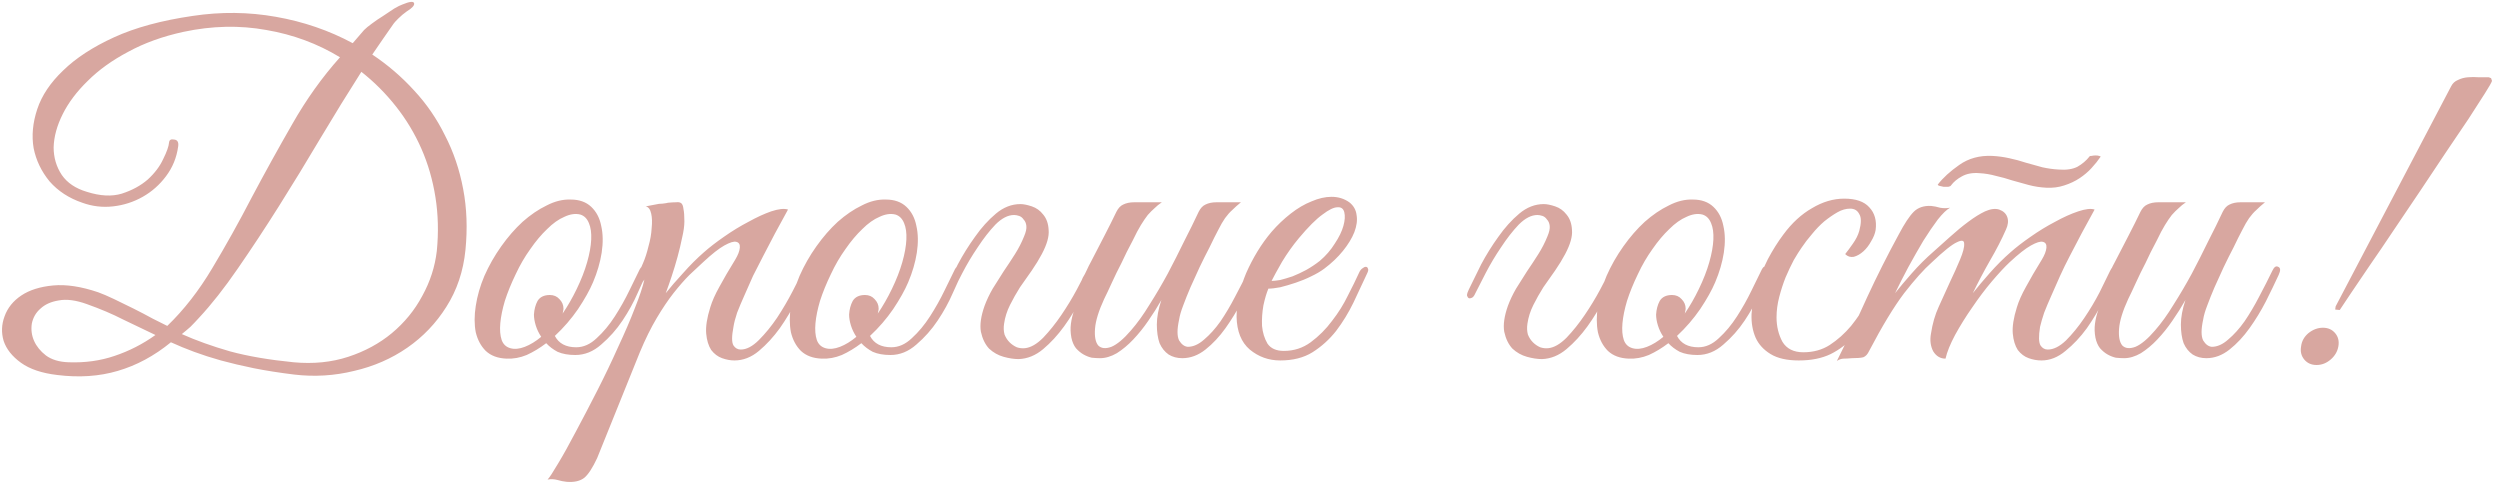 <?xml version="1.0" encoding="UTF-8"?> <svg xmlns="http://www.w3.org/2000/svg" width="198" height="39" viewBox="0 0 198 39" fill="none"><path d="M36.864 19.8C36.696 21.48 36.192 22.98 35.352 24.3C34.536 25.596 33.504 26.676 32.256 27.54C31.008 28.404 29.604 29.016 28.044 29.376C26.484 29.76 24.9 29.856 23.292 29.664C22.116 29.52 21.048 29.352 20.088 29.16C19.152 28.968 18.288 28.764 17.496 28.548C16.728 28.332 16.02 28.104 15.372 27.864C14.724 27.624 14.112 27.372 13.536 27.108C12.216 28.188 10.812 28.944 9.324 29.376C7.86 29.808 6.264 29.916 4.536 29.7C3.312 29.556 2.352 29.232 1.656 28.728C0.96 28.224 0.504 27.648 0.288 27C0.096 26.352 0.12 25.704 0.36 25.056C0.6 24.384 1.044 23.832 1.692 23.4C2.34 22.968 3.18 22.704 4.212 22.608C5.244 22.512 6.432 22.692 7.776 23.148C8.112 23.268 8.532 23.448 9.036 23.688C9.54 23.928 10.056 24.18 10.584 24.444C11.112 24.708 11.616 24.972 12.096 25.236C12.576 25.476 12.96 25.668 13.248 25.812C14.568 24.54 15.756 23.016 16.812 21.24C17.892 19.44 18.936 17.568 19.944 15.624C20.976 13.68 22.044 11.748 23.148 9.828C24.252 7.884 25.512 6.12 26.928 4.536C25.152 3.456 23.208 2.736 21.096 2.376C18.984 1.992 16.8 2.04 14.544 2.52C12.888 2.88 11.424 3.408 10.152 4.104C8.88 4.776 7.812 5.544 6.948 6.408C6.084 7.248 5.424 8.124 4.968 9.036C4.512 9.948 4.272 10.824 4.248 11.664C4.248 12.48 4.464 13.212 4.896 13.86C5.328 14.484 5.988 14.928 6.876 15.192C7.932 15.528 8.856 15.576 9.648 15.336C10.464 15.072 11.148 14.7 11.7 14.22C12.252 13.716 12.66 13.176 12.924 12.6C13.212 12.024 13.368 11.58 13.392 11.268C13.416 11.076 13.548 11.004 13.788 11.052C14.052 11.076 14.16 11.256 14.112 11.592C13.992 12.48 13.668 13.272 13.14 13.968C12.636 14.64 12.024 15.18 11.304 15.588C10.584 15.996 9.804 16.248 8.964 16.344C8.124 16.44 7.308 16.344 6.516 16.056C5.46 15.696 4.596 15.132 3.924 14.364C3.276 13.572 2.856 12.696 2.664 11.736C2.496 10.752 2.592 9.72 2.952 8.64C3.312 7.56 3.996 6.54 5.004 5.58C6.012 4.596 7.356 3.72 9.036 2.952C10.716 2.184 12.792 1.62 15.264 1.26C17.496 0.924 19.692 0.948 21.852 1.332C24.036 1.716 26.064 2.412 27.936 3.42L28.836 2.376C28.98 2.232 29.184 2.064 29.448 1.872C29.736 1.656 30.036 1.452 30.348 1.26C30.66 1.044 30.948 0.852 31.212 0.684C31.5 0.516 31.716 0.408 31.86 0.36C32.436 0.12 32.748 0.084 32.796 0.252C32.844 0.42 32.652 0.636 32.22 0.9C31.98 1.068 31.752 1.26 31.536 1.476C31.344 1.668 31.224 1.8 31.176 1.872C30.912 2.256 30.636 2.652 30.348 3.06C30.06 3.468 29.772 3.888 29.484 4.32C30.708 5.136 31.812 6.084 32.796 7.164C33.78 8.22 34.596 9.408 35.244 10.728C35.916 12.024 36.396 13.44 36.684 14.976C36.972 16.488 37.032 18.096 36.864 19.8ZM34.596 19.872C34.74 18.408 34.704 16.992 34.488 15.624C34.272 14.256 33.9 12.972 33.372 11.772C32.844 10.572 32.172 9.456 31.356 8.424C30.54 7.392 29.628 6.48 28.62 5.688C27.564 7.344 26.484 9.096 25.38 10.944C24.3 12.768 23.208 14.556 22.104 16.308C21 18.06 19.908 19.716 18.828 21.276C17.772 22.812 16.752 24.108 15.768 25.164C15.528 25.428 15.3 25.668 15.084 25.884C14.868 26.076 14.64 26.268 14.4 26.46C15.528 26.964 16.8 27.42 18.216 27.828C19.632 28.212 21.312 28.5 23.256 28.692C24.816 28.836 26.256 28.692 27.576 28.26C28.896 27.828 30.048 27.204 31.032 26.388C32.04 25.548 32.844 24.564 33.444 23.436C34.068 22.308 34.452 21.12 34.596 19.872ZM12.312 26.532C11.448 26.124 10.596 25.716 9.756 25.308C8.916 24.876 7.956 24.468 6.876 24.084C6.012 23.772 5.268 23.676 4.644 23.796C4.044 23.892 3.564 24.108 3.204 24.444C2.844 24.756 2.616 25.152 2.52 25.632C2.448 26.112 2.508 26.568 2.7 27C2.892 27.432 3.204 27.816 3.636 28.152C4.092 28.488 4.692 28.668 5.436 28.692C6.732 28.74 7.944 28.572 9.072 28.188C10.224 27.804 11.304 27.252 12.312 26.532ZM51.216 21.636C51.072 21.972 50.832 22.5 50.496 23.22C50.184 23.94 49.788 24.66 49.308 25.38C48.828 26.1 48.264 26.736 47.616 27.288C46.992 27.84 46.308 28.116 45.564 28.116C45.012 28.116 44.544 28.032 44.16 27.864C43.8 27.672 43.5 27.444 43.26 27.18C42.756 27.564 42.24 27.876 41.712 28.116C41.184 28.332 40.656 28.428 40.128 28.404C39.432 28.38 38.88 28.176 38.472 27.792C38.088 27.408 37.824 26.916 37.68 26.316C37.56 25.692 37.56 24.996 37.68 24.228C37.8 23.436 38.028 22.644 38.364 21.852C38.724 21.036 39.168 20.256 39.696 19.512C40.224 18.768 40.788 18.12 41.388 17.568C42.012 17.016 42.648 16.584 43.296 16.272C43.944 15.936 44.58 15.78 45.204 15.804C45.876 15.804 46.416 15.996 46.824 16.38C47.232 16.764 47.496 17.268 47.616 17.892C47.76 18.516 47.772 19.224 47.652 20.016C47.532 20.784 47.304 21.564 46.968 22.356C46.704 22.98 46.308 23.688 45.78 24.48C45.252 25.248 44.64 25.956 43.944 26.604C44.256 27.204 44.82 27.504 45.636 27.504C46.212 27.504 46.752 27.264 47.256 26.784C47.784 26.304 48.264 25.728 48.696 25.056C49.128 24.384 49.512 23.7 49.848 23.004C50.184 22.308 50.46 21.744 50.676 21.312C50.772 21.12 50.916 21.06 51.108 21.132C51.3 21.204 51.336 21.372 51.216 21.636ZM45.96 16.992C45.576 16.896 45.156 16.956 44.7 17.172C44.244 17.364 43.788 17.688 43.332 18.144C42.876 18.576 42.432 19.104 42 19.728C41.568 20.328 41.184 20.988 40.848 21.708C40.488 22.452 40.2 23.16 39.984 23.832C39.792 24.48 39.672 25.068 39.624 25.596C39.576 26.124 39.612 26.568 39.732 26.928C39.852 27.264 40.08 27.48 40.416 27.576C40.752 27.672 41.136 27.636 41.568 27.468C42 27.3 42.432 27.036 42.864 26.676C42.672 26.388 42.528 26.088 42.432 25.776C42.336 25.464 42.288 25.176 42.288 24.912C42.312 24.504 42.408 24.144 42.576 23.832C42.768 23.52 43.092 23.364 43.548 23.364C43.86 23.364 44.112 23.472 44.304 23.688C44.52 23.904 44.628 24.156 44.628 24.444C44.628 24.516 44.616 24.588 44.592 24.66C44.592 24.708 44.58 24.768 44.556 24.84C44.964 24.24 45.336 23.592 45.672 22.896C46.032 22.152 46.308 21.444 46.5 20.772C46.692 20.1 46.8 19.5 46.824 18.972C46.848 18.444 46.788 18.012 46.644 17.676C46.5 17.316 46.272 17.088 45.96 16.992ZM47.291 36.288C46.931 37.056 46.595 37.572 46.283 37.836C45.947 38.1 45.479 38.208 44.879 38.16C44.639 38.136 44.399 38.088 44.159 38.016C43.895 37.944 43.631 37.932 43.367 37.98C43.511 37.836 43.787 37.416 44.195 36.72C44.603 36.048 45.071 35.208 45.599 34.2C46.127 33.216 46.691 32.136 47.291 30.96C47.891 29.784 48.443 28.632 48.947 27.504C49.475 26.376 49.919 25.344 50.279 24.408C50.663 23.448 50.915 22.692 51.035 22.14C50.843 22.452 50.627 22.656 50.387 22.752C50.147 22.824 50.087 22.728 50.207 22.464C50.303 22.272 50.423 22.008 50.567 21.672C50.711 21.336 50.831 21.06 50.927 20.844C51.095 20.46 51.239 20.016 51.359 19.512C51.503 19.008 51.587 18.528 51.611 18.072C51.659 17.616 51.647 17.232 51.575 16.92C51.503 16.584 51.359 16.392 51.143 16.344C51.407 16.296 51.659 16.248 51.899 16.2C52.091 16.152 52.283 16.128 52.475 16.128C52.691 16.104 52.835 16.08 52.907 16.056C53.171 16.032 53.387 16.02 53.555 16.02C53.723 15.996 53.855 16.02 53.951 16.092C54.047 16.164 54.107 16.32 54.131 16.56C54.179 16.776 54.203 17.1 54.203 17.532C54.203 17.892 54.143 18.324 54.023 18.828C53.927 19.308 53.807 19.812 53.663 20.34C53.519 20.868 53.363 21.384 53.195 21.888C53.027 22.392 52.871 22.836 52.727 23.22C53.087 22.764 53.543 22.236 54.095 21.636C54.647 21.012 55.199 20.46 55.751 19.98C56.183 19.596 56.711 19.188 57.335 18.756C57.983 18.3 58.631 17.904 59.279 17.568C59.927 17.208 60.527 16.932 61.079 16.74C61.655 16.548 62.099 16.5 62.411 16.596C61.691 17.892 61.031 19.128 60.431 20.304C60.167 20.808 59.903 21.324 59.639 21.852C59.399 22.38 59.171 22.896 58.955 23.4C58.739 23.88 58.547 24.336 58.379 24.768C58.235 25.2 58.139 25.572 58.091 25.884C57.947 26.628 57.947 27.12 58.091 27.36C58.235 27.576 58.427 27.684 58.667 27.684C59.123 27.684 59.603 27.432 60.107 26.928C60.611 26.424 61.091 25.836 61.547 25.164C62.003 24.468 62.411 23.772 62.771 23.076C63.131 22.38 63.407 21.84 63.599 21.456C63.743 21.144 63.899 21.036 64.067 21.132C64.259 21.204 64.271 21.42 64.103 21.78C63.839 22.332 63.503 22.992 63.095 23.76C62.711 24.528 62.267 25.272 61.763 25.992C61.259 26.688 60.707 27.288 60.107 27.792C59.507 28.296 58.859 28.548 58.163 28.548C57.851 28.548 57.527 28.488 57.191 28.368C56.855 28.248 56.567 28.032 56.327 27.72C56.111 27.384 55.979 26.952 55.931 26.424C55.883 25.872 55.991 25.176 56.255 24.336C56.399 23.856 56.639 23.316 56.975 22.716C57.311 22.092 57.731 21.372 58.235 20.556C58.451 20.196 58.571 19.884 58.595 19.62C58.619 19.356 58.523 19.2 58.307 19.152C58.115 19.104 57.803 19.2 57.371 19.44C56.939 19.68 56.375 20.124 55.679 20.772C55.367 21.06 55.007 21.396 54.599 21.78C54.215 22.164 53.795 22.644 53.339 23.22C52.907 23.772 52.463 24.432 52.007 25.2C51.551 25.968 51.107 26.868 50.675 27.9L47.291 36.288ZM76.177 21.636C76.033 21.972 75.793 22.5 75.457 23.22C75.145 23.94 74.749 24.66 74.269 25.38C73.789 26.1 73.225 26.736 72.577 27.288C71.953 27.84 71.269 28.116 70.525 28.116C69.973 28.116 69.505 28.032 69.121 27.864C68.761 27.672 68.461 27.444 68.221 27.18C67.717 27.564 67.201 27.876 66.673 28.116C66.145 28.332 65.617 28.428 65.089 28.404C64.393 28.38 63.841 28.176 63.433 27.792C63.049 27.408 62.785 26.916 62.641 26.316C62.521 25.692 62.521 24.996 62.641 24.228C62.761 23.436 62.989 22.644 63.325 21.852C63.685 21.036 64.129 20.256 64.657 19.512C65.185 18.768 65.749 18.12 66.349 17.568C66.973 17.016 67.609 16.584 68.257 16.272C68.905 15.936 69.541 15.78 70.165 15.804C70.837 15.804 71.377 15.996 71.785 16.38C72.193 16.764 72.457 17.268 72.577 17.892C72.721 18.516 72.733 19.224 72.613 20.016C72.493 20.784 72.265 21.564 71.929 22.356C71.665 22.98 71.269 23.688 70.741 24.48C70.213 25.248 69.601 25.956 68.905 26.604C69.217 27.204 69.781 27.504 70.597 27.504C71.173 27.504 71.713 27.264 72.217 26.784C72.745 26.304 73.225 25.728 73.657 25.056C74.089 24.384 74.473 23.7 74.809 23.004C75.145 22.308 75.421 21.744 75.637 21.312C75.733 21.12 75.877 21.06 76.069 21.132C76.261 21.204 76.297 21.372 76.177 21.636ZM70.921 16.992C70.537 16.896 70.117 16.956 69.661 17.172C69.205 17.364 68.749 17.688 68.293 18.144C67.837 18.576 67.393 19.104 66.961 19.728C66.529 20.328 66.145 20.988 65.809 21.708C65.449 22.452 65.161 23.16 64.945 23.832C64.753 24.48 64.633 25.068 64.585 25.596C64.537 26.124 64.573 26.568 64.693 26.928C64.813 27.264 65.041 27.48 65.377 27.576C65.713 27.672 66.097 27.636 66.529 27.468C66.961 27.3 67.393 27.036 67.825 26.676C67.633 26.388 67.489 26.088 67.393 25.776C67.297 25.464 67.249 25.176 67.249 24.912C67.273 24.504 67.369 24.144 67.537 23.832C67.729 23.52 68.053 23.364 68.509 23.364C68.821 23.364 69.073 23.472 69.265 23.688C69.481 23.904 69.589 24.156 69.589 24.444C69.589 24.516 69.577 24.588 69.553 24.66C69.553 24.708 69.541 24.768 69.517 24.84C69.925 24.24 70.297 23.592 70.633 22.896C70.993 22.152 71.269 21.444 71.461 20.772C71.653 20.1 71.761 19.5 71.785 18.972C71.809 18.444 71.749 18.012 71.605 17.676C71.461 17.316 71.233 17.088 70.921 16.992ZM77.976 24.228C78.144 23.772 78.36 23.316 78.624 22.86C78.912 22.404 79.2 21.948 79.488 21.492C79.8 21.036 80.1 20.58 80.388 20.124C80.676 19.668 80.916 19.2 81.108 18.72C81.252 18.384 81.312 18.108 81.288 17.892C81.264 17.676 81.192 17.508 81.072 17.388C80.976 17.244 80.856 17.148 80.712 17.1C80.568 17.052 80.436 17.028 80.316 17.028C79.836 17.028 79.344 17.28 78.84 17.784C78.36 18.288 77.892 18.888 77.436 19.584C76.98 20.256 76.572 20.94 76.212 21.636C75.852 22.332 75.576 22.872 75.384 23.256C75.312 23.424 75.228 23.532 75.132 23.58C75.036 23.628 74.952 23.64 74.88 23.616C74.808 23.568 74.76 23.496 74.736 23.4C74.736 23.28 74.784 23.124 74.88 22.932C75.144 22.38 75.468 21.72 75.852 20.952C76.26 20.184 76.716 19.452 77.22 18.756C77.724 18.036 78.276 17.424 78.876 16.92C79.476 16.416 80.124 16.164 80.82 16.164C81.06 16.164 81.36 16.224 81.72 16.344C82.08 16.464 82.38 16.68 82.62 16.992C82.884 17.304 83.028 17.712 83.052 18.216C83.1 18.72 82.92 19.356 82.512 20.124C82.296 20.532 82.032 20.964 81.72 21.42C81.408 21.852 81.096 22.296 80.784 22.752C80.496 23.208 80.232 23.676 79.992 24.156C79.752 24.636 79.596 25.128 79.524 25.632C79.476 25.944 79.488 26.232 79.56 26.496C79.656 26.736 79.788 26.94 79.956 27.108C80.124 27.276 80.316 27.408 80.532 27.504C80.748 27.576 80.964 27.6 81.18 27.576C81.636 27.528 82.116 27.252 82.62 26.748C83.124 26.22 83.604 25.62 84.06 24.948C84.516 24.276 84.924 23.604 85.284 22.932C85.644 22.26 85.92 21.732 86.112 21.348C86.256 21.036 86.412 20.928 86.58 21.024C86.772 21.096 86.784 21.312 86.616 21.672C86.352 22.224 86.016 22.884 85.608 23.652C85.224 24.42 84.78 25.152 84.276 25.848C83.772 26.544 83.22 27.144 82.62 27.648C82.02 28.152 81.372 28.416 80.676 28.44C80.316 28.44 79.92 28.38 79.488 28.26C79.056 28.14 78.672 27.924 78.336 27.612C78.024 27.276 77.808 26.832 77.688 26.28C77.592 25.728 77.688 25.044 77.976 24.228ZM99.362 21.78C99.074 22.404 98.738 23.1 98.354 23.868C97.97 24.612 97.538 25.32 97.058 25.992C96.578 26.664 96.05 27.228 95.474 27.684C94.898 28.14 94.286 28.368 93.638 28.368C93.23 28.368 92.87 28.272 92.558 28.08C92.246 27.864 92.006 27.564 91.838 27.18C91.694 26.772 91.622 26.28 91.622 25.704C91.622 25.128 91.742 24.48 91.982 23.76C91.67 24.312 91.322 24.864 90.938 25.416C90.578 25.944 90.182 26.436 89.75 26.892C89.342 27.324 88.91 27.684 88.454 27.972C87.998 28.236 87.554 28.368 87.122 28.368C86.93 28.368 86.714 28.356 86.474 28.332C86.258 28.284 86.042 28.2 85.826 28.08C85.61 27.96 85.406 27.792 85.214 27.576C85.046 27.36 84.926 27.084 84.854 26.748C84.782 26.364 84.77 25.992 84.818 25.632C84.866 25.272 84.95 24.924 85.07 24.588C85.214 24.228 85.37 23.892 85.538 23.58C85.73 23.244 85.91 22.908 86.078 22.572C85.958 22.572 85.838 22.536 85.718 22.464C85.622 22.392 85.634 22.236 85.754 21.996C85.874 21.804 85.982 21.6 86.078 21.384C86.174 21.168 86.282 20.952 86.402 20.736C86.762 20.04 87.122 19.344 87.482 18.648C87.842 17.952 88.154 17.328 88.418 16.776C88.562 16.488 88.742 16.296 88.958 16.2C89.198 16.08 89.486 16.02 89.822 16.02H92.018C91.802 16.164 91.61 16.32 91.442 16.488C91.274 16.632 91.094 16.812 90.902 17.028C90.734 17.244 90.554 17.508 90.362 17.82C90.17 18.132 89.954 18.54 89.714 19.044C89.378 19.668 89.078 20.268 88.814 20.844C88.55 21.348 88.298 21.864 88.058 22.392C87.818 22.92 87.614 23.352 87.446 23.688C87.014 24.624 86.774 25.404 86.726 26.028C86.678 26.652 86.762 27.096 86.978 27.36C87.218 27.6 87.566 27.636 88.022 27.468C88.478 27.276 88.994 26.844 89.57 26.172C90.074 25.596 90.566 24.912 91.046 24.12C91.55 23.328 92.03 22.512 92.486 21.672C92.942 20.808 93.374 19.956 93.782 19.116C94.214 18.276 94.598 17.496 94.934 16.776C95.078 16.488 95.258 16.296 95.474 16.2C95.714 16.08 96.002 16.02 96.338 16.02H98.282C98.018 16.236 97.79 16.44 97.598 16.632C97.406 16.8 97.214 17.016 97.022 17.28C96.854 17.52 96.674 17.832 96.482 18.216C96.29 18.576 96.062 19.032 95.798 19.584C95.534 20.088 95.27 20.616 95.006 21.168C94.766 21.696 94.526 22.224 94.286 22.752C94.07 23.256 93.878 23.736 93.71 24.192C93.542 24.624 93.434 24.996 93.386 25.308C93.218 26.076 93.218 26.628 93.386 26.964C93.578 27.276 93.806 27.444 94.07 27.468C94.502 27.468 94.934 27.276 95.366 26.892C95.822 26.508 96.254 26.028 96.662 25.452C97.07 24.852 97.454 24.204 97.814 23.508C98.198 22.788 98.546 22.104 98.858 21.456C99.002 21.144 99.158 21.036 99.326 21.132C99.518 21.204 99.53 21.42 99.362 21.78ZM108.269 21.672C107.933 22.392 107.573 23.16 107.189 23.976C106.805 24.768 106.349 25.512 105.821 26.208C105.293 26.88 104.669 27.444 103.949 27.9C103.253 28.332 102.401 28.548 101.393 28.548C100.481 28.548 99.677 28.26 98.981 27.684C98.309 27.108 97.961 26.244 97.937 25.092C97.937 24.564 97.997 24 98.117 23.4C98.261 22.8 98.453 22.212 98.693 21.636C98.957 21.036 99.257 20.46 99.593 19.908C99.929 19.356 100.301 18.84 100.709 18.36C101.165 17.832 101.669 17.352 102.221 16.92C102.773 16.488 103.325 16.164 103.877 15.948C104.429 15.708 104.957 15.588 105.461 15.588C105.989 15.588 106.457 15.732 106.865 16.02C107.201 16.284 107.393 16.62 107.441 17.028C107.513 17.436 107.453 17.892 107.261 18.396C107.069 18.876 106.769 19.368 106.361 19.872C105.953 20.376 105.461 20.844 104.885 21.276C104.597 21.492 104.249 21.696 103.841 21.888C103.457 22.08 103.049 22.248 102.617 22.392C102.185 22.536 101.777 22.656 101.393 22.752C101.009 22.824 100.697 22.86 100.457 22.86C100.313 23.196 100.181 23.64 100.061 24.192C99.965 24.744 99.929 25.284 99.953 25.812C100.001 26.34 100.145 26.808 100.385 27.216C100.649 27.6 101.081 27.792 101.681 27.792C102.473 27.792 103.181 27.564 103.805 27.108C104.453 26.628 105.017 26.064 105.497 25.416C106.001 24.768 106.421 24.096 106.757 23.4C107.117 22.704 107.405 22.116 107.621 21.636C107.693 21.468 107.777 21.348 107.873 21.276C107.993 21.18 108.089 21.132 108.161 21.132C108.257 21.132 108.317 21.18 108.341 21.276C108.389 21.348 108.365 21.48 108.269 21.672ZM104.525 20.664C105.005 20.256 105.401 19.8 105.713 19.296C106.049 18.792 106.277 18.324 106.397 17.892C106.517 17.46 106.541 17.1 106.469 16.812C106.397 16.524 106.217 16.392 105.929 16.416C105.641 16.416 105.245 16.608 104.741 16.992C104.237 17.352 103.613 17.976 102.869 18.864C102.389 19.44 101.945 20.064 101.537 20.736C101.153 21.408 100.877 21.912 100.709 22.248C100.877 22.248 101.105 22.224 101.393 22.176C101.681 22.104 102.005 22.008 102.365 21.888C102.725 21.744 103.085 21.576 103.445 21.384C103.829 21.168 104.189 20.928 104.525 20.664ZM119.425 24.228C119.593 23.772 119.809 23.316 120.073 22.86C120.361 22.404 120.649 21.948 120.937 21.492C121.249 21.036 121.549 20.58 121.837 20.124C122.125 19.668 122.365 19.2 122.557 18.72C122.701 18.384 122.761 18.108 122.737 17.892C122.713 17.676 122.641 17.508 122.521 17.388C122.425 17.244 122.305 17.148 122.161 17.1C122.017 17.052 121.885 17.028 121.765 17.028C121.285 17.028 120.793 17.28 120.289 17.784C119.809 18.288 119.341 18.888 118.885 19.584C118.429 20.256 118.021 20.94 117.661 21.636C117.301 22.332 117.025 22.872 116.833 23.256C116.761 23.424 116.677 23.532 116.581 23.58C116.485 23.628 116.401 23.64 116.329 23.616C116.257 23.568 116.209 23.496 116.185 23.4C116.185 23.28 116.233 23.124 116.329 22.932C116.593 22.38 116.917 21.72 117.301 20.952C117.709 20.184 118.165 19.452 118.669 18.756C119.173 18.036 119.725 17.424 120.325 16.92C120.925 16.416 121.573 16.164 122.269 16.164C122.509 16.164 122.809 16.224 123.169 16.344C123.529 16.464 123.829 16.68 124.069 16.992C124.333 17.304 124.477 17.712 124.501 18.216C124.549 18.72 124.369 19.356 123.961 20.124C123.745 20.532 123.481 20.964 123.169 21.42C122.857 21.852 122.545 22.296 122.233 22.752C121.945 23.208 121.681 23.676 121.441 24.156C121.201 24.636 121.045 25.128 120.973 25.632C120.925 25.944 120.937 26.232 121.009 26.496C121.105 26.736 121.237 26.94 121.405 27.108C121.573 27.276 121.765 27.408 121.981 27.504C122.197 27.576 122.413 27.6 122.629 27.576C123.085 27.528 123.565 27.252 124.069 26.748C124.573 26.22 125.053 25.62 125.509 24.948C125.965 24.276 126.373 23.604 126.733 22.932C127.093 22.26 127.369 21.732 127.561 21.348C127.705 21.036 127.861 20.928 128.029 21.024C128.221 21.096 128.233 21.312 128.065 21.672C127.801 22.224 127.465 22.884 127.057 23.652C126.673 24.42 126.229 25.152 125.725 25.848C125.221 26.544 124.669 27.144 124.069 27.648C123.469 28.152 122.821 28.416 122.125 28.44C121.765 28.44 121.369 28.38 120.937 28.26C120.505 28.14 120.121 27.924 119.785 27.612C119.473 27.276 119.257 26.832 119.137 26.28C119.041 25.728 119.137 25.044 119.425 24.228ZM140.091 21.636C139.947 21.972 139.707 22.5 139.371 23.22C139.059 23.94 138.663 24.66 138.183 25.38C137.703 26.1 137.139 26.736 136.491 27.288C135.867 27.84 135.183 28.116 134.439 28.116C133.887 28.116 133.419 28.032 133.035 27.864C132.675 27.672 132.375 27.444 132.135 27.18C131.631 27.564 131.115 27.876 130.587 28.116C130.059 28.332 129.531 28.428 129.003 28.404C128.307 28.38 127.755 28.176 127.347 27.792C126.963 27.408 126.699 26.916 126.555 26.316C126.435 25.692 126.435 24.996 126.555 24.228C126.675 23.436 126.903 22.644 127.239 21.852C127.599 21.036 128.043 20.256 128.571 19.512C129.099 18.768 129.663 18.12 130.263 17.568C130.887 17.016 131.523 16.584 132.171 16.272C132.819 15.936 133.455 15.78 134.079 15.804C134.751 15.804 135.291 15.996 135.699 16.38C136.107 16.764 136.371 17.268 136.491 17.892C136.635 18.516 136.647 19.224 136.527 20.016C136.407 20.784 136.179 21.564 135.843 22.356C135.579 22.98 135.183 23.688 134.655 24.48C134.127 25.248 133.515 25.956 132.819 26.604C133.131 27.204 133.695 27.504 134.511 27.504C135.087 27.504 135.627 27.264 136.131 26.784C136.659 26.304 137.139 25.728 137.571 25.056C138.003 24.384 138.387 23.7 138.723 23.004C139.059 22.308 139.335 21.744 139.551 21.312C139.647 21.12 139.791 21.06 139.983 21.132C140.175 21.204 140.211 21.372 140.091 21.636ZM134.835 16.992C134.451 16.896 134.031 16.956 133.575 17.172C133.119 17.364 132.663 17.688 132.207 18.144C131.751 18.576 131.307 19.104 130.875 19.728C130.443 20.328 130.059 20.988 129.723 21.708C129.363 22.452 129.075 23.16 128.859 23.832C128.667 24.48 128.547 25.068 128.499 25.596C128.451 26.124 128.487 26.568 128.607 26.928C128.727 27.264 128.955 27.48 129.291 27.576C129.627 27.672 130.011 27.636 130.443 27.468C130.875 27.3 131.307 27.036 131.739 26.676C131.547 26.388 131.403 26.088 131.307 25.776C131.211 25.464 131.163 25.176 131.163 24.912C131.187 24.504 131.283 24.144 131.451 23.832C131.643 23.52 131.967 23.364 132.423 23.364C132.735 23.364 132.987 23.472 133.179 23.688C133.395 23.904 133.503 24.156 133.503 24.444C133.503 24.516 133.491 24.588 133.467 24.66C133.467 24.708 133.455 24.768 133.431 24.84C133.839 24.24 134.211 23.592 134.547 22.896C134.907 22.152 135.183 21.444 135.375 20.772C135.567 20.1 135.675 19.5 135.699 18.972C135.723 18.444 135.663 18.012 135.519 17.676C135.375 17.316 135.147 17.088 134.835 16.992ZM149.63 21.816C149.198 22.752 148.766 23.628 148.334 24.444C147.902 25.26 147.41 25.98 146.858 26.604C146.33 27.204 145.706 27.684 144.986 28.044C144.29 28.38 143.45 28.548 142.466 28.548C141.53 28.548 140.786 28.38 140.234 28.044C139.682 27.708 139.286 27.276 139.046 26.748C138.806 26.196 138.698 25.572 138.722 24.876C138.77 24.18 138.902 23.46 139.118 22.716C139.358 21.972 139.658 21.24 140.018 20.52C140.402 19.8 140.81 19.152 141.242 18.576C141.914 17.664 142.67 16.968 143.51 16.488C144.35 15.984 145.202 15.732 146.066 15.732C146.978 15.732 147.638 15.96 148.046 16.416C148.478 16.872 148.646 17.472 148.55 18.216C148.502 18.504 148.382 18.804 148.19 19.116C148.022 19.428 147.818 19.692 147.578 19.908C147.338 20.124 147.086 20.268 146.822 20.34C146.558 20.388 146.33 20.316 146.138 20.124C146.33 19.884 146.534 19.608 146.75 19.296C146.99 18.96 147.158 18.624 147.254 18.288C147.422 17.664 147.422 17.22 147.254 16.956C147.11 16.668 146.87 16.524 146.534 16.524C146.198 16.524 145.862 16.62 145.526 16.812C145.19 17.004 144.842 17.244 144.482 17.532C144.146 17.82 143.822 18.156 143.51 18.54C143.198 18.9 142.922 19.26 142.682 19.62C142.514 19.86 142.31 20.184 142.07 20.592C141.854 21 141.638 21.456 141.422 21.96C141.23 22.44 141.062 22.956 140.918 23.508C140.774 24.06 140.702 24.6 140.702 25.128C140.702 25.848 140.858 26.496 141.17 27.072C141.506 27.624 142.058 27.9 142.826 27.9C143.618 27.9 144.314 27.708 144.914 27.324C145.538 26.916 146.102 26.412 146.606 25.812C147.11 25.188 147.566 24.504 147.974 23.76C148.382 23.016 148.766 22.284 149.126 21.564C149.294 21.228 149.462 21.096 149.63 21.168C149.798 21.24 149.798 21.456 149.63 21.816ZM167.621 21.78C167.357 22.332 167.021 22.992 166.613 23.76C166.229 24.528 165.785 25.272 165.281 25.992C164.777 26.688 164.213 27.288 163.589 27.792C162.989 28.296 162.353 28.548 161.681 28.548C161.345 28.548 161.009 28.488 160.673 28.368C160.337 28.248 160.049 28.032 159.809 27.72C159.593 27.384 159.461 26.952 159.413 26.424C159.365 25.872 159.473 25.176 159.737 24.336C159.881 23.856 160.121 23.316 160.457 22.716C160.793 22.092 161.213 21.372 161.717 20.556C161.933 20.196 162.053 19.884 162.077 19.62C162.101 19.356 162.005 19.2 161.789 19.152C161.597 19.104 161.285 19.2 160.853 19.44C160.421 19.68 159.857 20.124 159.161 20.772C158.777 21.132 158.309 21.636 157.757 22.284C157.229 22.908 156.713 23.592 156.209 24.336C155.705 25.056 155.249 25.788 154.841 26.532C154.457 27.252 154.205 27.876 154.085 28.404C153.677 28.404 153.353 28.212 153.113 27.828C152.897 27.42 152.837 26.952 152.933 26.424C153.053 25.632 153.257 24.924 153.545 24.3C153.833 23.652 154.133 22.992 154.445 22.32C154.733 21.72 154.997 21.132 155.237 20.556C155.477 19.98 155.585 19.56 155.561 19.296C155.561 19.032 155.369 18.996 154.985 19.188C154.601 19.356 153.941 19.884 153.005 20.772C152.381 21.324 151.649 22.14 150.809 23.22C149.993 24.3 149.069 25.824 148.037 27.792C147.917 28.056 147.761 28.224 147.569 28.296C147.377 28.344 147.077 28.368 146.669 28.368C146.405 28.392 146.189 28.404 146.021 28.404C145.853 28.404 145.673 28.464 145.481 28.584C146.345 26.856 147.149 25.164 147.893 23.508C148.661 21.852 149.489 20.208 150.377 18.576C150.833 17.712 151.229 17.112 151.565 16.776C151.901 16.44 152.357 16.284 152.933 16.308C153.173 16.332 153.413 16.38 153.653 16.452C153.917 16.5 154.181 16.5 154.445 16.452C154.181 16.596 153.857 16.908 153.473 17.388C153.113 17.868 152.729 18.432 152.321 19.08C151.937 19.728 151.541 20.424 151.133 21.168C150.749 21.888 150.401 22.572 150.089 23.22C150.449 22.764 150.893 22.236 151.421 21.636C151.973 21.012 152.525 20.46 153.077 19.98C153.509 19.596 153.965 19.188 154.445 18.756C154.949 18.3 155.429 17.904 155.885 17.568C156.365 17.208 156.809 16.932 157.217 16.74C157.649 16.548 158.021 16.5 158.333 16.596C158.669 16.716 158.885 16.92 158.981 17.208C159.077 17.496 159.041 17.82 158.873 18.18C158.537 18.948 158.117 19.764 157.613 20.628C157.133 21.468 156.677 22.332 156.245 23.22C156.605 22.764 157.049 22.236 157.577 21.636C158.129 21.012 158.681 20.46 159.233 19.98C159.665 19.596 160.193 19.188 160.817 18.756C161.465 18.3 162.113 17.904 162.761 17.568C163.409 17.208 164.021 16.932 164.597 16.74C165.173 16.548 165.605 16.5 165.893 16.596C165.173 17.892 164.513 19.128 163.913 20.304C163.649 20.808 163.397 21.324 163.157 21.852C162.917 22.38 162.689 22.896 162.473 23.4C162.257 23.88 162.065 24.336 161.897 24.768C161.753 25.2 161.645 25.572 161.573 25.884C161.453 26.628 161.465 27.12 161.609 27.36C161.753 27.576 161.945 27.684 162.185 27.684C162.641 27.684 163.121 27.444 163.625 26.964C164.129 26.46 164.609 25.872 165.065 25.2C165.521 24.528 165.929 23.844 166.289 23.148C166.649 22.428 166.925 21.864 167.117 21.456C167.261 21.144 167.417 21.036 167.585 21.132C167.777 21.204 167.789 21.42 167.621 21.78ZM166.361 12.42C166.169 12.708 165.929 13.008 165.641 13.32C165.377 13.608 165.065 13.872 164.705 14.112C164.345 14.352 163.937 14.544 163.481 14.688C163.049 14.832 162.581 14.892 162.077 14.868C161.597 14.844 161.129 14.772 160.673 14.652C160.241 14.532 159.809 14.412 159.377 14.292C158.945 14.148 158.513 14.028 158.081 13.932C157.649 13.812 157.217 13.74 156.785 13.716C156.233 13.668 155.765 13.752 155.381 13.968C155.021 14.16 154.733 14.4 154.517 14.688C154.493 14.736 154.421 14.772 154.301 14.796C154.181 14.796 154.061 14.796 153.941 14.796C153.821 14.772 153.713 14.748 153.617 14.724C153.521 14.7 153.473 14.664 153.473 14.616C153.881 14.088 154.445 13.572 155.165 13.068C155.909 12.54 156.785 12.3 157.793 12.348C158.249 12.372 158.693 12.432 159.125 12.528C159.581 12.624 160.025 12.744 160.457 12.888C160.913 13.008 161.345 13.128 161.753 13.248C162.185 13.344 162.617 13.404 163.049 13.428C163.649 13.476 164.141 13.404 164.525 13.212C164.909 12.996 165.233 12.72 165.497 12.384C165.497 12.36 165.545 12.348 165.641 12.348C165.761 12.324 165.869 12.312 165.965 12.312C166.085 12.312 166.181 12.324 166.253 12.348C166.349 12.372 166.385 12.396 166.361 12.42ZM180.467 21.78C180.179 22.404 179.843 23.1 179.459 23.868C179.075 24.612 178.643 25.32 178.163 25.992C177.683 26.664 177.155 27.228 176.579 27.684C176.003 28.14 175.391 28.368 174.743 28.368C174.335 28.368 173.975 28.272 173.663 28.08C173.351 27.864 173.111 27.564 172.943 27.18C172.799 26.772 172.727 26.28 172.727 25.704C172.727 25.128 172.847 24.48 173.087 23.76C172.775 24.312 172.427 24.864 172.043 25.416C171.683 25.944 171.287 26.436 170.855 26.892C170.447 27.324 170.015 27.684 169.559 27.972C169.103 28.236 168.659 28.368 168.227 28.368C168.035 28.368 167.819 28.356 167.579 28.332C167.363 28.284 167.147 28.2 166.931 28.08C166.715 27.96 166.511 27.792 166.319 27.576C166.151 27.36 166.031 27.084 165.959 26.748C165.887 26.364 165.875 25.992 165.923 25.632C165.971 25.272 166.055 24.924 166.175 24.588C166.319 24.228 166.475 23.892 166.643 23.58C166.835 23.244 167.015 22.908 167.183 22.572C167.063 22.572 166.943 22.536 166.823 22.464C166.727 22.392 166.739 22.236 166.859 21.996C166.979 21.804 167.087 21.6 167.183 21.384C167.279 21.168 167.387 20.952 167.507 20.736C167.867 20.04 168.227 19.344 168.587 18.648C168.947 17.952 169.259 17.328 169.523 16.776C169.667 16.488 169.847 16.296 170.063 16.2C170.303 16.08 170.591 16.02 170.927 16.02H173.123C172.907 16.164 172.715 16.32 172.547 16.488C172.379 16.632 172.199 16.812 172.007 17.028C171.839 17.244 171.659 17.508 171.467 17.82C171.275 18.132 171.059 18.54 170.819 19.044C170.483 19.668 170.183 20.268 169.919 20.844C169.655 21.348 169.403 21.864 169.163 22.392C168.923 22.92 168.719 23.352 168.551 23.688C168.119 24.624 167.879 25.404 167.831 26.028C167.783 26.652 167.867 27.096 168.083 27.36C168.323 27.6 168.671 27.636 169.127 27.468C169.583 27.276 170.099 26.844 170.675 26.172C171.179 25.596 171.671 24.912 172.151 24.12C172.655 23.328 173.135 22.512 173.591 21.672C174.047 20.808 174.479 19.956 174.887 19.116C175.319 18.276 175.703 17.496 176.039 16.776C176.183 16.488 176.363 16.296 176.579 16.2C176.819 16.08 177.107 16.02 177.443 16.02H179.387C179.123 16.236 178.895 16.44 178.703 16.632C178.511 16.8 178.319 17.016 178.127 17.28C177.959 17.52 177.779 17.832 177.587 18.216C177.395 18.576 177.167 19.032 176.903 19.584C176.639 20.088 176.375 20.616 176.111 21.168C175.871 21.696 175.631 22.224 175.391 22.752C175.175 23.256 174.983 23.736 174.815 24.192C174.647 24.624 174.539 24.996 174.491 25.308C174.323 26.076 174.323 26.628 174.491 26.964C174.683 27.276 174.911 27.444 175.175 27.468C175.607 27.468 176.039 27.276 176.471 26.892C176.927 26.508 177.359 26.028 177.767 25.452C178.175 24.852 178.559 24.204 178.919 23.508C179.303 22.788 179.651 22.104 179.963 21.456C180.107 21.144 180.263 21.036 180.431 21.132C180.623 21.204 180.635 21.42 180.467 21.78ZM197.367 6.408C197.319 6.552 197.127 6.888 196.791 7.416C196.455 7.944 196.023 8.616 195.495 9.432C194.967 10.224 194.367 11.112 193.695 12.096C193.047 13.08 192.375 14.088 191.679 15.12C190.983 16.152 190.287 17.184 189.591 18.216C188.919 19.224 188.283 20.16 187.683 21.024C187.107 21.864 186.603 22.608 186.171 23.256C185.763 23.88 185.475 24.312 185.307 24.552L184.947 24.516L184.983 24.264L194.127 6.84C194.247 6.6 194.427 6.432 194.667 6.336C194.907 6.216 195.171 6.144 195.459 6.12C195.747 6.096 196.035 6.096 196.323 6.12C196.611 6.12 196.875 6.12 197.115 6.12L197.295 6.192L197.367 6.408ZM185.199 27.432C185.127 27.84 184.923 28.188 184.587 28.476C184.251 28.764 183.879 28.908 183.471 28.908C183.063 28.908 182.739 28.764 182.499 28.476C182.259 28.188 182.175 27.84 182.247 27.432C182.295 27.024 182.487 26.676 182.823 26.388C183.183 26.1 183.567 25.956 183.975 25.956C184.383 25.956 184.707 26.1 184.947 26.388C185.187 26.676 185.271 27.024 185.199 27.432Z" fill="#D8A7A0"></path></svg> 
